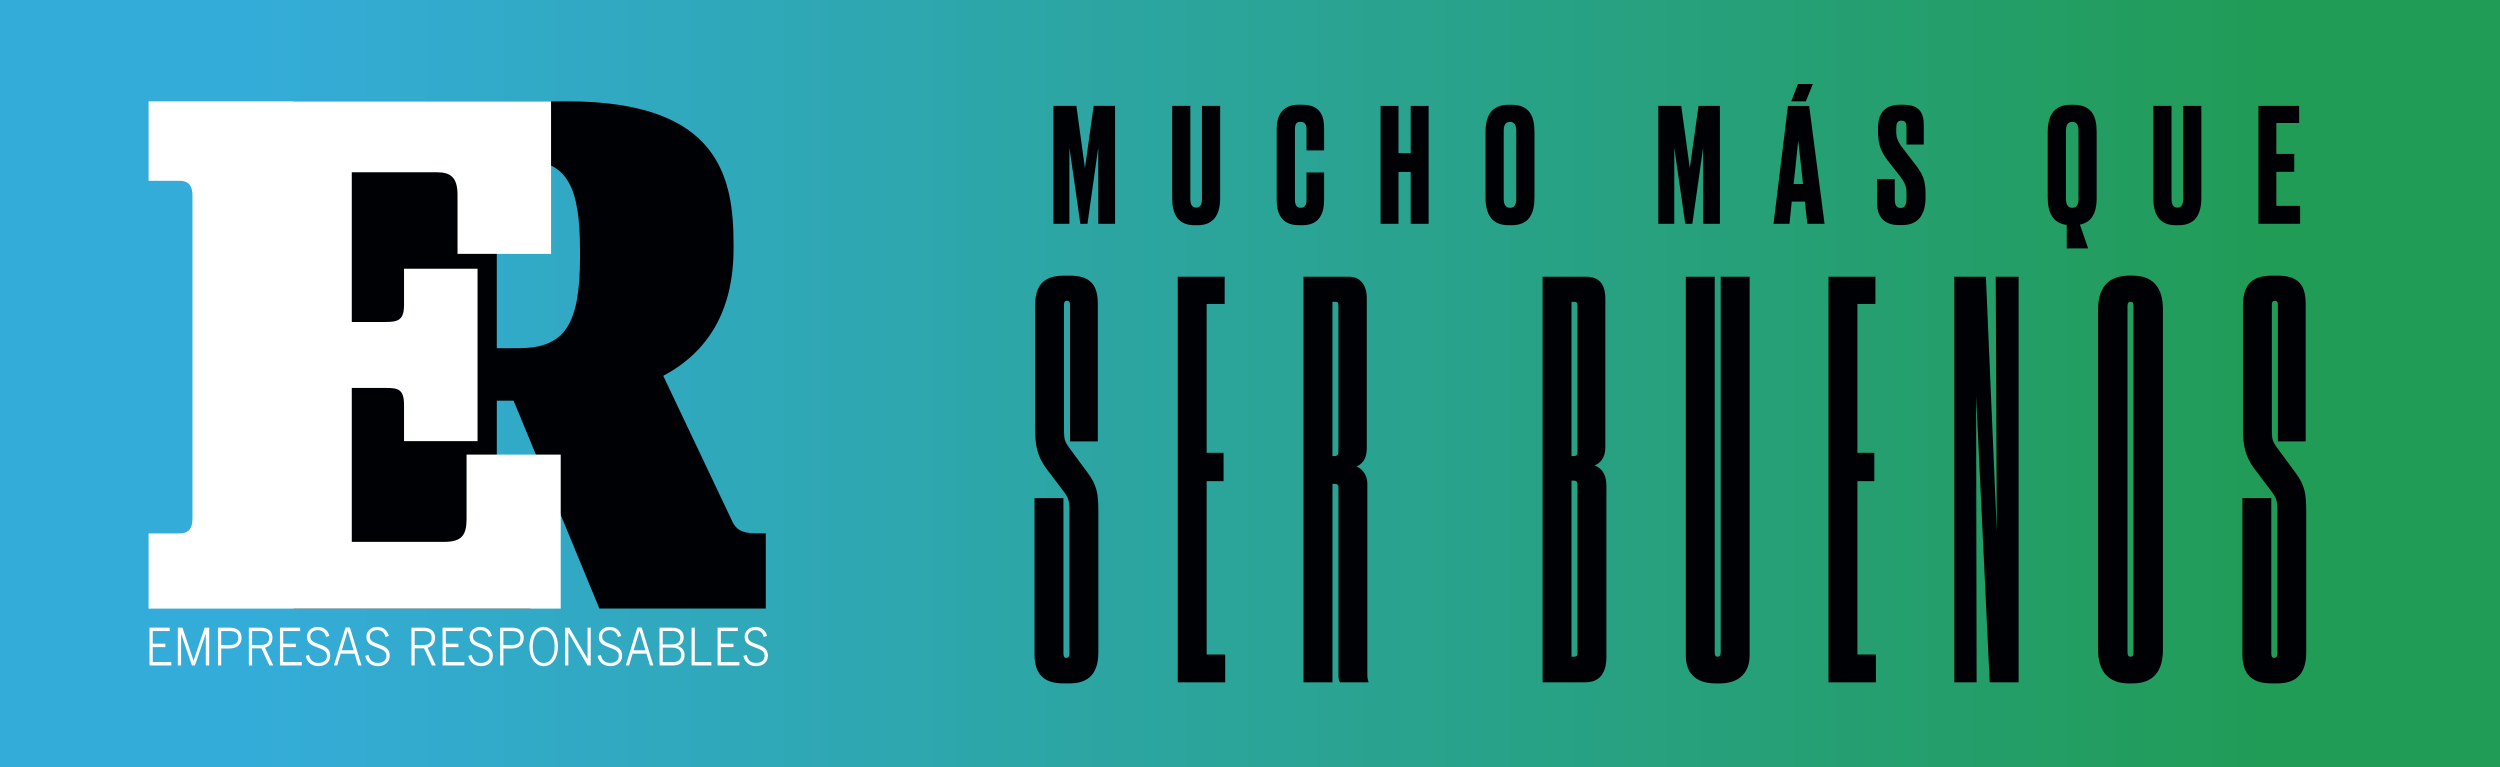 <?xml version="1.0" encoding="UTF-8"?><svg id="Capa_2" xmlns="http://www.w3.org/2000/svg" xmlns:xlink="http://www.w3.org/1999/xlink" viewBox="0 0 800 245.58"><rect x="0" y="0" width="800" height="245.58" fill="#333333" stroke="none"/><defs><style>.cls-1{fill:url(#Degradado_sin_nombre_2);}.cls-1,.cls-2,.cls-3{stroke-width:0px;}.cls-2{fill:#fff;}.cls-3{fill:#000104;}</style><linearGradient id="Degradado_sin_nombre_2" x1="919.08" y1="1445.27" x2="919.08" y2="1444.18" gradientTransform="translate(861517.2 547931.68) rotate(-90) scale(596.04 -596.04)" gradientUnits="userSpaceOnUse"><stop offset="0" stop-color="#34acda"/><stop offset="1" stop-color="#219c56"/></linearGradient></defs><g id="Capa_1-2"><rect class="cls-1" width="800" height="245.58"/><path class="cls-2" d="m47.84,212.94v-12.09h6.46v1.09h-5.42v4.04h4.04v1.1h-4.04v4.77h5.94v1.1h-6.98Z"/><path class="cls-2" d="m65.86,212.94v-10.08h-.03l-3.45,10.08h-.95l-3.45-10.08h-.03v10.08h-1.04v-12.09h1.47l3.54,10.53h.03l3.54-10.53h1.46v12.09h-1.08Z"/><path class="cls-2" d="m77.3,204.07c0,.59-.1,1.1-.3,1.53s-.48.79-.83,1.08c-.36.29-.78.5-1.27.64s-1.03.2-1.61.2h-2.5v5.43h-1.04v-12.09h3.8c1.17,0,2.09.27,2.75.81.66.54,1,1.34,1,2.41Zm-1.07.03c0-.41-.06-.76-.19-1.04-.12-.28-.3-.5-.54-.66s-.53-.28-.87-.35c-.34-.07-.73-.11-1.15-.11h-2.69v4.48h2.54c.91,0,1.62-.17,2.13-.51.51-.34.77-.95.77-1.81Z"/><path class="cls-2" d="m86.2,212.94l-2.54-5.48h-2.99v5.48h-1.04v-12.09h3.77c1.19,0,2.12.27,2.78.81.66.54,1,1.34,1,2.41,0,.9-.22,1.61-.65,2.12-.44.51-1.02.87-1.74,1.08l2.64,5.67h-1.23Zm-.09-8.84c0-.41-.06-.76-.19-1.04-.12-.28-.3-.5-.54-.66s-.53-.28-.87-.35c-.34-.07-.73-.11-1.15-.11h-2.69v4.48h2.54c.91,0,1.62-.17,2.13-.51.51-.34.77-.95.77-1.81Z"/><path class="cls-2" d="m89.59,212.94v-12.09h6.46v1.09h-5.42v4.04h4.04v1.1h-4.04v4.77h5.94v1.1h-6.98Z"/><path class="cls-2" d="m105.68,209.83c0,.53-.1,1.01-.3,1.43-.2.42-.48.77-.82,1.05-.34.28-.74.49-1.2.64-.46.15-.95.22-1.48.22-.55,0-1.06-.08-1.52-.25-.46-.16-.86-.39-1.2-.68-.35-.29-.63-.63-.85-1.04-.22-.4-.38-.84-.47-1.32l1.05-.28c.2.87.54,1.51,1.04,1.92s1.14.61,1.95.61c.84,0,1.51-.2,2-.61.49-.4.74-.95.74-1.63,0-.3-.04-.57-.13-.81-.08-.23-.23-.46-.45-.66-.21-.21-.5-.4-.87-.59-.37-.18-.84-.38-1.41-.57-.6-.22-1.13-.43-1.57-.64-.44-.21-.81-.44-1.1-.7-.29-.26-.51-.57-.65-.91-.14-.35-.21-.77-.21-1.26,0-.44.08-.84.25-1.23s.41-.71.71-1c.31-.28.67-.51,1.08-.67.42-.16.88-.25,1.38-.25.54,0,1.03.08,1.45.23.42.15.78.36,1.09.62s.56.57.76.92c.2.35.35.72.45,1.13l-1.06.33c-.21-.78-.54-1.35-1.01-1.68-.47-.34-1.02-.51-1.66-.51-.36,0-.68.05-.97.16-.29.11-.54.25-.75.43s-.37.39-.48.63c-.11.24-.17.49-.17.74,0,.33.05.61.14.85s.25.46.48.65c.23.2.53.38.91.55.38.17.85.35,1.43.55.59.21,1.11.42,1.54.64.43.22.78.47,1.06.75.28.28.48.61.62.96.13.36.2.78.2,1.27Z"/><path class="cls-2" d="m114.61,212.94l-1.14-3.76h-4.43l-1.13,3.76h-1.05l3.71-12.13h1.4l3.71,12.13h-1.07Zm-3.34-11.06h-.03l-1.86,6.21h3.76l-1.87-6.21Z"/><path class="cls-2" d="m124.71,209.83c0,.53-.1,1.01-.3,1.43-.2.42-.48.77-.82,1.05-.34.28-.74.49-1.2.64-.46.15-.95.22-1.48.22-.55,0-1.06-.08-1.52-.25-.46-.16-.86-.39-1.2-.68-.35-.29-.63-.63-.85-1.04-.22-.4-.38-.84-.47-1.32l1.05-.28c.2.87.54,1.51,1.04,1.92s1.14.61,1.95.61c.84,0,1.51-.2,2-.61.49-.4.74-.95.74-1.63,0-.3-.04-.57-.13-.81-.08-.23-.23-.46-.45-.66-.21-.21-.5-.4-.87-.59-.37-.18-.84-.38-1.41-.57-.6-.22-1.13-.43-1.57-.64-.44-.21-.81-.44-1.1-.7-.29-.26-.51-.57-.65-.91-.14-.35-.21-.77-.21-1.26,0-.44.08-.84.25-1.23s.41-.71.71-1c.31-.28.67-.51,1.08-.67.42-.16.88-.25,1.38-.25.54,0,1.03.08,1.45.23.42.15.78.36,1.09.62s.56.57.76.92c.2.35.35.72.45,1.13l-1.06.33c-.21-.78-.54-1.35-1.01-1.68-.47-.34-1.02-.51-1.66-.51-.36,0-.68.05-.97.16-.29.11-.54.25-.75.43-.21.18-.37.39-.48.63-.11.24-.17.49-.17.74,0,.33.05.61.14.85s.25.46.48.65c.23.2.53.38.91.55.38.17.85.35,1.43.55.59.21,1.11.42,1.54.64.43.22.78.47,1.06.75.28.28.48.61.62.96.13.36.2.78.2,1.27Z"/><path class="cls-2" d="m138.23,212.94l-2.54-5.48h-2.99v5.48h-1.04v-12.09h3.77c1.19,0,2.12.27,2.78.81.66.54,1,1.34,1,2.41,0,.9-.22,1.61-.65,2.12-.44.51-1.02.87-1.74,1.08l2.64,5.67h-1.23Zm-.09-8.84c0-.41-.06-.76-.19-1.04-.12-.28-.3-.5-.54-.66s-.53-.28-.87-.35c-.34-.07-.73-.11-1.15-.11h-2.69v4.48h2.54c.91,0,1.62-.17,2.13-.51.51-.34.77-.95.77-1.81Z"/><path class="cls-2" d="m141.62,212.94v-12.09h6.46v1.09h-5.42v4.04h4.04v1.1h-4.04v4.77h5.94v1.1h-6.98Z"/><path class="cls-2" d="m157.71,209.83c0,.53-.1,1.01-.3,1.43-.2.42-.48.77-.82,1.05-.34.28-.74.49-1.2.64-.46.15-.95.22-1.48.22-.55,0-1.06-.08-1.52-.25-.46-.16-.86-.39-1.2-.68-.35-.29-.63-.63-.85-1.04-.22-.4-.38-.84-.47-1.32l1.05-.28c.2.87.54,1.51,1.04,1.92s1.14.61,1.95.61c.84,0,1.51-.2,2-.61.49-.4.74-.95.74-1.63,0-.3-.04-.57-.13-.81-.08-.23-.23-.46-.45-.66-.21-.21-.5-.4-.87-.59-.37-.18-.84-.38-1.41-.57-.6-.22-1.13-.43-1.57-.64-.44-.21-.81-.44-1.1-.7-.29-.26-.51-.57-.65-.91-.14-.35-.21-.77-.21-1.26,0-.44.08-.84.25-1.23s.41-.71.71-1c.31-.28.67-.51,1.08-.67.42-.16.88-.25,1.38-.25.54,0,1.03.08,1.45.23.42.15.78.36,1.09.62s.56.57.76.92c.2.35.35.72.45,1.13l-1.06.33c-.21-.78-.54-1.35-1.01-1.68-.47-.34-1.02-.51-1.66-.51-.36,0-.68.05-.97.16-.29.11-.54.25-.75.43s-.37.39-.48.63c-.11.24-.17.49-.17.74,0,.33.05.61.14.85s.25.46.48.65c.23.2.53.38.91.55.38.17.85.35,1.43.55.59.21,1.11.42,1.54.64.43.22.78.47,1.06.75.28.28.48.61.62.96.13.36.2.78.2,1.27Z"/><path class="cls-2" d="m167.6,204.07c0,.59-.1,1.1-.3,1.53s-.48.79-.83,1.08c-.36.29-.78.5-1.27.64s-1.03.2-1.61.2h-2.5v5.43h-1.04v-12.09h3.8c1.17,0,2.09.27,2.75.81.66.54,1,1.34,1,2.41Zm-1.07.03c0-.41-.06-.76-.19-1.04-.12-.28-.3-.5-.54-.66s-.53-.28-.87-.35c-.34-.07-.73-.11-1.15-.11h-2.69v4.48h2.54c.91,0,1.62-.17,2.13-.51.51-.34.77-.95.77-1.81Z"/><path class="cls-2" d="m178.55,206.89c0,.91-.11,1.76-.33,2.53-.22.77-.53,1.43-.93,1.99-.4.56-.88.99-1.44,1.3-.56.31-1.18.47-1.86.47s-1.3-.15-1.86-.47c-.56-.31-1.04-.74-1.44-1.3-.4-.56-.71-1.22-.94-1.99-.22-.77-.33-1.61-.33-2.53s.11-1.76.33-2.53c.22-.77.53-1.43.94-1.99.4-.56.88-.99,1.44-1.3.56-.31,1.18-.47,1.86-.47s1.31.15,1.86.47c.56.31,1.04.74,1.44,1.3.4.56.71,1.22.93,1.99.22.77.33,1.61.33,2.53Zm-1.07,0c0-.81-.08-1.53-.25-2.18-.17-.65-.41-1.2-.71-1.65-.31-.45-.68-.8-1.11-1.05s-.9-.37-1.42-.37-.99.12-1.42.37-.8.59-1.11,1.05c-.31.45-.55,1-.72,1.65-.17.65-.26,1.38-.26,2.18s.09,1.53.26,2.18c.17.65.41,1.2.72,1.65.31.45.68.8,1.11,1.05s.9.37,1.42.37.99-.12,1.42-.37.8-.59,1.11-1.05c.31-.45.54-1,.71-1.65.17-.65.25-1.38.25-2.18Z"/><path class="cls-2" d="m188.02,212.94l-6.12-10.51h-.03v10.51h-1.01v-12.09h1.31l5.82,9.97h.03v-9.97h1.01v12.09h-1.01Z"/><path class="cls-2" d="m199.07,209.83c0,.53-.1,1.01-.3,1.43-.2.42-.48.77-.82,1.05-.34.28-.74.49-1.2.64-.46.15-.95.22-1.48.22-.55,0-1.06-.08-1.52-.25-.46-.16-.86-.39-1.2-.68-.35-.29-.63-.63-.85-1.04-.22-.4-.38-.84-.47-1.32l1.05-.28c.2.87.54,1.51,1.04,1.92s1.14.61,1.95.61c.84,0,1.51-.2,2-.61.49-.4.74-.95.74-1.63,0-.3-.04-.57-.13-.81-.08-.23-.23-.46-.45-.66-.21-.21-.5-.4-.87-.59-.37-.18-.84-.38-1.41-.57-.6-.22-1.13-.43-1.57-.64-.44-.21-.81-.44-1.1-.7-.29-.26-.51-.57-.65-.91-.14-.35-.21-.77-.21-1.26,0-.44.08-.84.25-1.23s.41-.71.71-1c.31-.28.67-.51,1.08-.67.42-.16.88-.25,1.38-.25.54,0,1.03.08,1.45.23.42.15.78.36,1.09.62s.56.57.76.92c.2.35.35.72.45,1.13l-1.06.33c-.21-.78-.54-1.35-1.01-1.68-.47-.34-1.02-.51-1.66-.51-.36,0-.68.05-.97.16-.29.11-.54.25-.75.43s-.37.39-.48.63c-.11.24-.17.49-.17.74,0,.33.05.61.14.85s.25.46.48.65c.23.2.53.38.91.55.38.17.85.35,1.43.55.59.21,1.11.42,1.54.64.43.22.78.47,1.06.75.28.28.48.61.62.96.13.36.2.78.2,1.27Z"/><path class="cls-2" d="m208,212.94l-1.14-3.76h-4.43l-1.13,3.76h-1.05l3.71-12.13h1.4l3.71,12.13h-1.07Zm-3.34-11.06h-.03l-1.86,6.21h3.76l-1.87-6.21Z"/><path class="cls-2" d="m219.06,209.69c0,.43-.07.83-.2,1.23s-.35.74-.65,1.04-.68.54-1.15.72-1.05.27-1.73.27h-4.28v-12.09h4.07c.66,0,1.23.08,1.69.25.46.16.84.39,1.13.67.29.28.51.61.64.97.13.37.2.75.2,1.17,0,.72-.17,1.31-.51,1.78-.34.47-.84.8-1.49,1v.03c.78.21,1.36.57,1.73,1.09.37.52.56,1.15.56,1.88Zm-1.37-5.67c0-.64-.21-1.15-.62-1.54-.41-.38-1.03-.57-1.86-.57h-3.12v4.3h2.97c.82,0,1.47-.18,1.93-.53.47-.35.7-.91.7-1.66Zm.28,5.54c0-.82-.27-1.41-.8-1.77s-1.25-.55-2.15-.55h-2.93v4.64h3.24c.85,0,1.51-.2,1.96-.6.46-.4.68-.97.68-1.72Z"/><path class="cls-2" d="m221.3,212.94v-12.09h1.04v11h5.3v1.1h-6.34Z"/><path class="cls-2" d="m229.63,212.94v-12.09h6.46v1.09h-5.42v4.04h4.04v1.1h-4.04v4.77h5.94v1.1h-6.98Z"/><path class="cls-2" d="m245.73,209.83c0,.53-.1,1.01-.3,1.43-.2.42-.48.77-.82,1.05-.34.28-.74.49-1.2.64-.46.15-.95.22-1.48.22-.55,0-1.06-.08-1.52-.25-.46-.16-.86-.39-1.2-.68-.35-.29-.63-.63-.85-1.04-.22-.4-.38-.84-.47-1.32l1.05-.28c.2.87.54,1.51,1.04,1.92s1.14.61,1.95.61c.84,0,1.51-.2,2-.61.49-.4.74-.95.74-1.63,0-.3-.04-.57-.13-.81-.08-.23-.23-.46-.45-.66-.21-.21-.5-.4-.87-.59-.37-.18-.84-.38-1.41-.57-.6-.22-1.13-.43-1.57-.64-.44-.21-.81-.44-1.1-.7-.29-.26-.51-.57-.65-.91-.14-.35-.21-.77-.21-1.26,0-.44.08-.84.25-1.23s.41-.71.71-1c.31-.28.67-.51,1.08-.67.42-.16.88-.25,1.38-.25.54,0,1.03.08,1.45.23.42.15.78.36,1.09.62s.56.57.76.92c.2.35.35.72.45,1.13l-1.06.33c-.21-.78-.54-1.35-1.01-1.68-.47-.34-1.02-.51-1.66-.51-.36,0-.68.05-.97.16-.29.11-.54.25-.75.43s-.37.39-.48.63c-.11.24-.17.49-.17.74,0,.33.05.61.14.85s.25.46.48.65c.23.2.53.38.91.55.38.17.85.35,1.43.55.59.21,1.11.42,1.54.64.43.22.78.47,1.06.75.28.28.48.61.62.96.13.36.2.78.2,1.27Z"/><path class="cls-3" d="m169.71,170.67h-6.81c-3.1,0-3.92-2.04-3.92-4.77v-37.69h5.37l27.45,66.52h53.25v-24.06h-3.3c-4.75,0-6.4-1.59-7.43-3.86l-22.08-46.54c14.45-7.72,22.5-20.89,22.5-40.86v-1.13c0-21.57-4.54-45.86-53.25-45.86h-87.51v25.43h9.91c3.3,0,4.13,2.04,4.13,4.77v103.29c0,2.72-.83,4.77-4.13,4.77h-9.91v24.06h75.74v-24.06Zm-2.27-119.41c14.45,0,18.16,9.08,18.16,29.06v2.04c0,21.57-4.95,29.06-19.61,29.06h-7.02v-60.16h8.46Z"/><path class="cls-2" d="m179.43,194.73v-49.26h-30.13v20.66c0,5.22-1.65,7.27-7.22,7.27h-29.51v-49.26h10.94c3.92,0,5.78.45,5.78,5.45v11.58h23.53v-55.17h-23.53v11.58c0,4.77-1.86,5.45-5.78,5.45h-10.94v-47.9h27.24c4.13,0,6.6,1.36,6.6,7.27v18.84h29.93v-48.81H47.55v25.43h9.91c3.3,0,4.13,2.04,4.13,4.77v103.29c0,2.72-.83,4.77-4.13,4.77h-9.91v24.06h131.88Z"/><path class="cls-3" d="m331.05,209.45v-50.07h9.25v49.55c0,1.05.17,1.57.87,1.57.87,0,1.05-.52,1.05-1.57v-45.88c0-2.79-.35-3.66-1.57-5.41l-5.93-7.85c-2.79-3.84-3.49-7.33-3.49-12.56v-39.25c0-6.28,2.27-9.77,9.25-9.77h1.92c6.98,0,8.9,3.49,8.9,9.07v43.96h-8.9v-43.79c0-.87-.35-1.22-.87-1.22-.7,0-1.05.35-1.05,1.22v40.47c0,2.79.35,3.49,1.57,5.23l5.93,8.03c3.14,4.19,3.49,6.98,3.49,12.56v45.01c0,6.8-3.14,9.94-9.25,9.94h-1.92c-6.45,0-9.25-3.14-9.25-9.25Z"/><path class="cls-3" d="m391.89,88.55v8.72h-5.76v47.63h5.41v9.07h-5.41v55.48h5.93v8.9h-15.18V88.55h15Z"/><path class="cls-3" d="m426.38,218.35h-9.25V88.55h14.48c3.66,0,5.76,2.62,5.76,6.8v48.15c0,3.84-1.92,5.23-3.31,5.76,1.4.52,3.49,2.27,3.49,5.58v61.06c0,1.05.17,1.74.35,2.27v.17h-9.07c-.35-.35-.52-1.05-.52-2.27v-60.01c0-.7-.17-1.22-1.22-1.22h-.7v63.5Zm0-72.4h.7c.87,0,1.22-.52,1.22-1.4v-46.58c0-1.05-.17-1.4-1.05-1.4h-.87v49.37Z"/><path class="cls-3" d="m493.63,88.55h13.96c3.84,0,6.11,2.09,6.11,6.98v47.8c0,3.14-1.74,5.06-3.49,5.58,1.92.7,3.84,2.44,3.84,6.45v54.78c0,5.41-2.27,8.2-6.8,8.2h-13.61V88.55Zm9.25,8.03v49.37h.7c.87,0,1.22-.35,1.22-1.4v-46.58c0-1.05-.17-1.4-1.22-1.4h-.7Zm0,57.22v56.35h.7c1.05,0,1.22-.35,1.22-1.4v-53.21c0-1.22-.17-1.74-1.22-1.74h-.7Z"/><path class="cls-3" d="m549.06,218.7c-7.15,0-9.6-4.01-9.6-8.9v-121.25h9.25v120.2c0,1.05.35,1.4.87,1.4.7,0,1.05-.35,1.05-1.4v-120.2h9.25v121.25c0,4.88-2.79,8.9-9.6,8.9h-1.22Z"/><path class="cls-3" d="m600.13,88.55v8.72h-5.76v47.63h5.41v9.07h-5.41v55.48h5.93v8.9h-15.18V88.55h15Z"/><path class="cls-3" d="m635.49,88.55l3.49,81.65-.35-81.65h7.33v129.8h-9.25l-4.36-91.77.17,91.77h-7.15V88.55h10.12Z"/><path class="cls-3" d="m692.14,207.88c0,6.8-2.97,10.82-9.77,10.82h-1.05c-6.8,0-9.94-4.01-9.94-10.82v-108.86c0-6.8,3.14-10.82,9.94-10.82h1.05c6.8,0,9.77,4.01,9.77,10.82v108.86Zm-9.42-109.74c0-1.05-.17-1.57-.87-1.57-.87,0-1.05.52-1.05,1.57v110.43c0,1.05.17,1.57,1.05,1.57.7,0,.87-.52.87-1.57v-110.43Z"/><path class="cls-3" d="m717.57,209.45v-50.07h9.25v49.55c0,1.05.17,1.57.87,1.57.87,0,1.05-.52,1.05-1.57v-45.88c0-2.79-.35-3.66-1.57-5.41l-5.93-7.85c-2.79-3.84-3.49-7.33-3.49-12.56v-39.25c0-6.28,2.27-9.77,9.25-9.77h1.92c6.98,0,8.9,3.49,8.9,9.07v43.96h-8.9v-43.79c0-.87-.35-1.22-.87-1.22-.7,0-1.05.35-1.05,1.22v40.47c0,2.79.35,3.49,1.57,5.23l5.93,8.03c3.14,4.19,3.49,6.98,3.49,12.56v45.01c0,6.8-3.14,9.94-9.25,9.94h-1.92c-6.45,0-9.25-3.14-9.25-9.25Z"/><path class="cls-3" d="m337.09,33.88h7.35l2.74,19.93,2.79-19.93h6.85v37.73h-5.38v-24.39l-3.45,24.39h-2.28l-3.5-24.39v24.39h-5.12v-37.73Z"/><path class="cls-3" d="m375.08,33.88h5.83v29.87c0,1.62.56,2.69,1.83,2.69,1.37,0,1.88-1.01,1.88-2.69v-29.87h5.83v29.52c0,5.33-2.13,8.67-7.2,8.67h-1.01c-5.07,0-7.15-3.25-7.15-8.67v-29.52Z"/><path class="cls-3" d="m418.09,55.18h5.63v8.72c0,4.06-1.32,8.16-6.85,8.16h-1.27c-5.78,0-7.05-4.16-7.05-7.96v-23.02c0-3.85,1.67-7.56,6.85-7.56h1.32c6.29,0,7,4.16,7,7.86v6.74h-5.63v-6.64c0-1.62-.51-2.49-1.93-2.49s-1.78.81-1.78,2.49v22.42c0,1.67.56,2.59,1.83,2.59,1.37,0,1.88-1.01,1.88-2.54v-8.77Z"/><path class="cls-3" d="m447.52,71.62h-5.73v-37.73h5.73v15.11h3.91v-15.11h5.73v37.73h-5.73v-16.58h-3.91v16.58Z"/><path class="cls-3" d="m491.03,63.2c0,5.27-1.78,8.87-7.3,8.87h-.96c-5.48,0-7.4-3.6-7.4-8.87v-21c0-5.22,1.98-8.67,7.35-8.67h.96c5.58,0,7.35,3.45,7.35,8.62v21.05Zm-5.83-21.3c0-1.98-.66-2.89-1.98-2.89-1.47,0-2.03.96-2.03,2.89v21.71c0,1.62.46,2.89,2.08,2.89,1.52,0,1.93-1.27,1.93-2.89v-21.71Z"/><path class="cls-3" d="m530.65,33.88h7.35l2.74,19.93,2.79-19.93h6.85v37.73h-5.38v-24.39l-3.45,24.39h-2.28l-3.5-24.39v24.39h-5.12v-37.73Z"/><path class="cls-3" d="m577.57,64.52h-4.21l-.71,7.1h-5.12l4.61-37.73h6.8l4.92,37.73h-5.53l-.76-7.1Zm-2.23-37.63h4.77l-2.23,5.53h-4.67l2.13-5.53Zm-1.37,32h2.99l-1.52-13.95-1.47,13.95Z"/><path class="cls-3" d="m609.07,33.53c4.72,0,6.54,2.08,6.54,6.54v6.19h-5.53v-5.43c0-1.27-.25-2.23-1.62-2.23s-1.67.86-1.67,2.64v.71c0,2.13.41,3.3,2.33,5.78l3.65,4.72c2.59,3.35,3.4,5.27,3.4,9.53v1.22c0,5.53-2.38,8.82-7.4,8.82h-1.12c-4.56,0-7-2.48-7-7.15v-7.56h5.68v6.59c0,1.72.56,2.64,1.88,2.64s1.88-.91,1.88-3.25v-.86c0-2.69-.25-3.65-2.33-6.34l-3.65-4.67c-2.43-3.14-3.14-5.58-3.14-9.33v-1.22c0-5.02,2.54-7.35,7.05-7.35h1.06Z"/><path class="cls-3" d="m670.95,63.2c0,4.61-1.37,7.91-5.38,8.67l2.64,7.61h-6.85v-7.51c-4.46-.51-6.09-3.96-6.09-8.77v-21c0-5.22,1.98-8.67,7.35-8.67h.96c5.58,0,7.35,3.45,7.35,8.62v21.05Zm-5.83-21.3c0-1.98-.66-2.89-1.98-2.89-1.47,0-2.03.96-2.03,2.89v21.71c0,1.62.46,2.89,2.08,2.89,1.52,0,1.93-1.27,1.93-2.89v-21.71Z"/><path class="cls-3" d="m689.06,33.88h5.83v29.87c0,1.62.56,2.69,1.83,2.69,1.37,0,1.88-1.01,1.88-2.69v-29.87h5.83v29.52c0,5.33-2.13,8.67-7.2,8.67h-1.01c-5.07,0-7.15-3.25-7.15-8.67v-29.52Z"/><path class="cls-3" d="m735.73,33.88v5.48h-7.3v9.89h5.73v5.73h-5.73v10.9h7.61v5.73h-13.34v-37.73h13.03Z"/></g></svg>